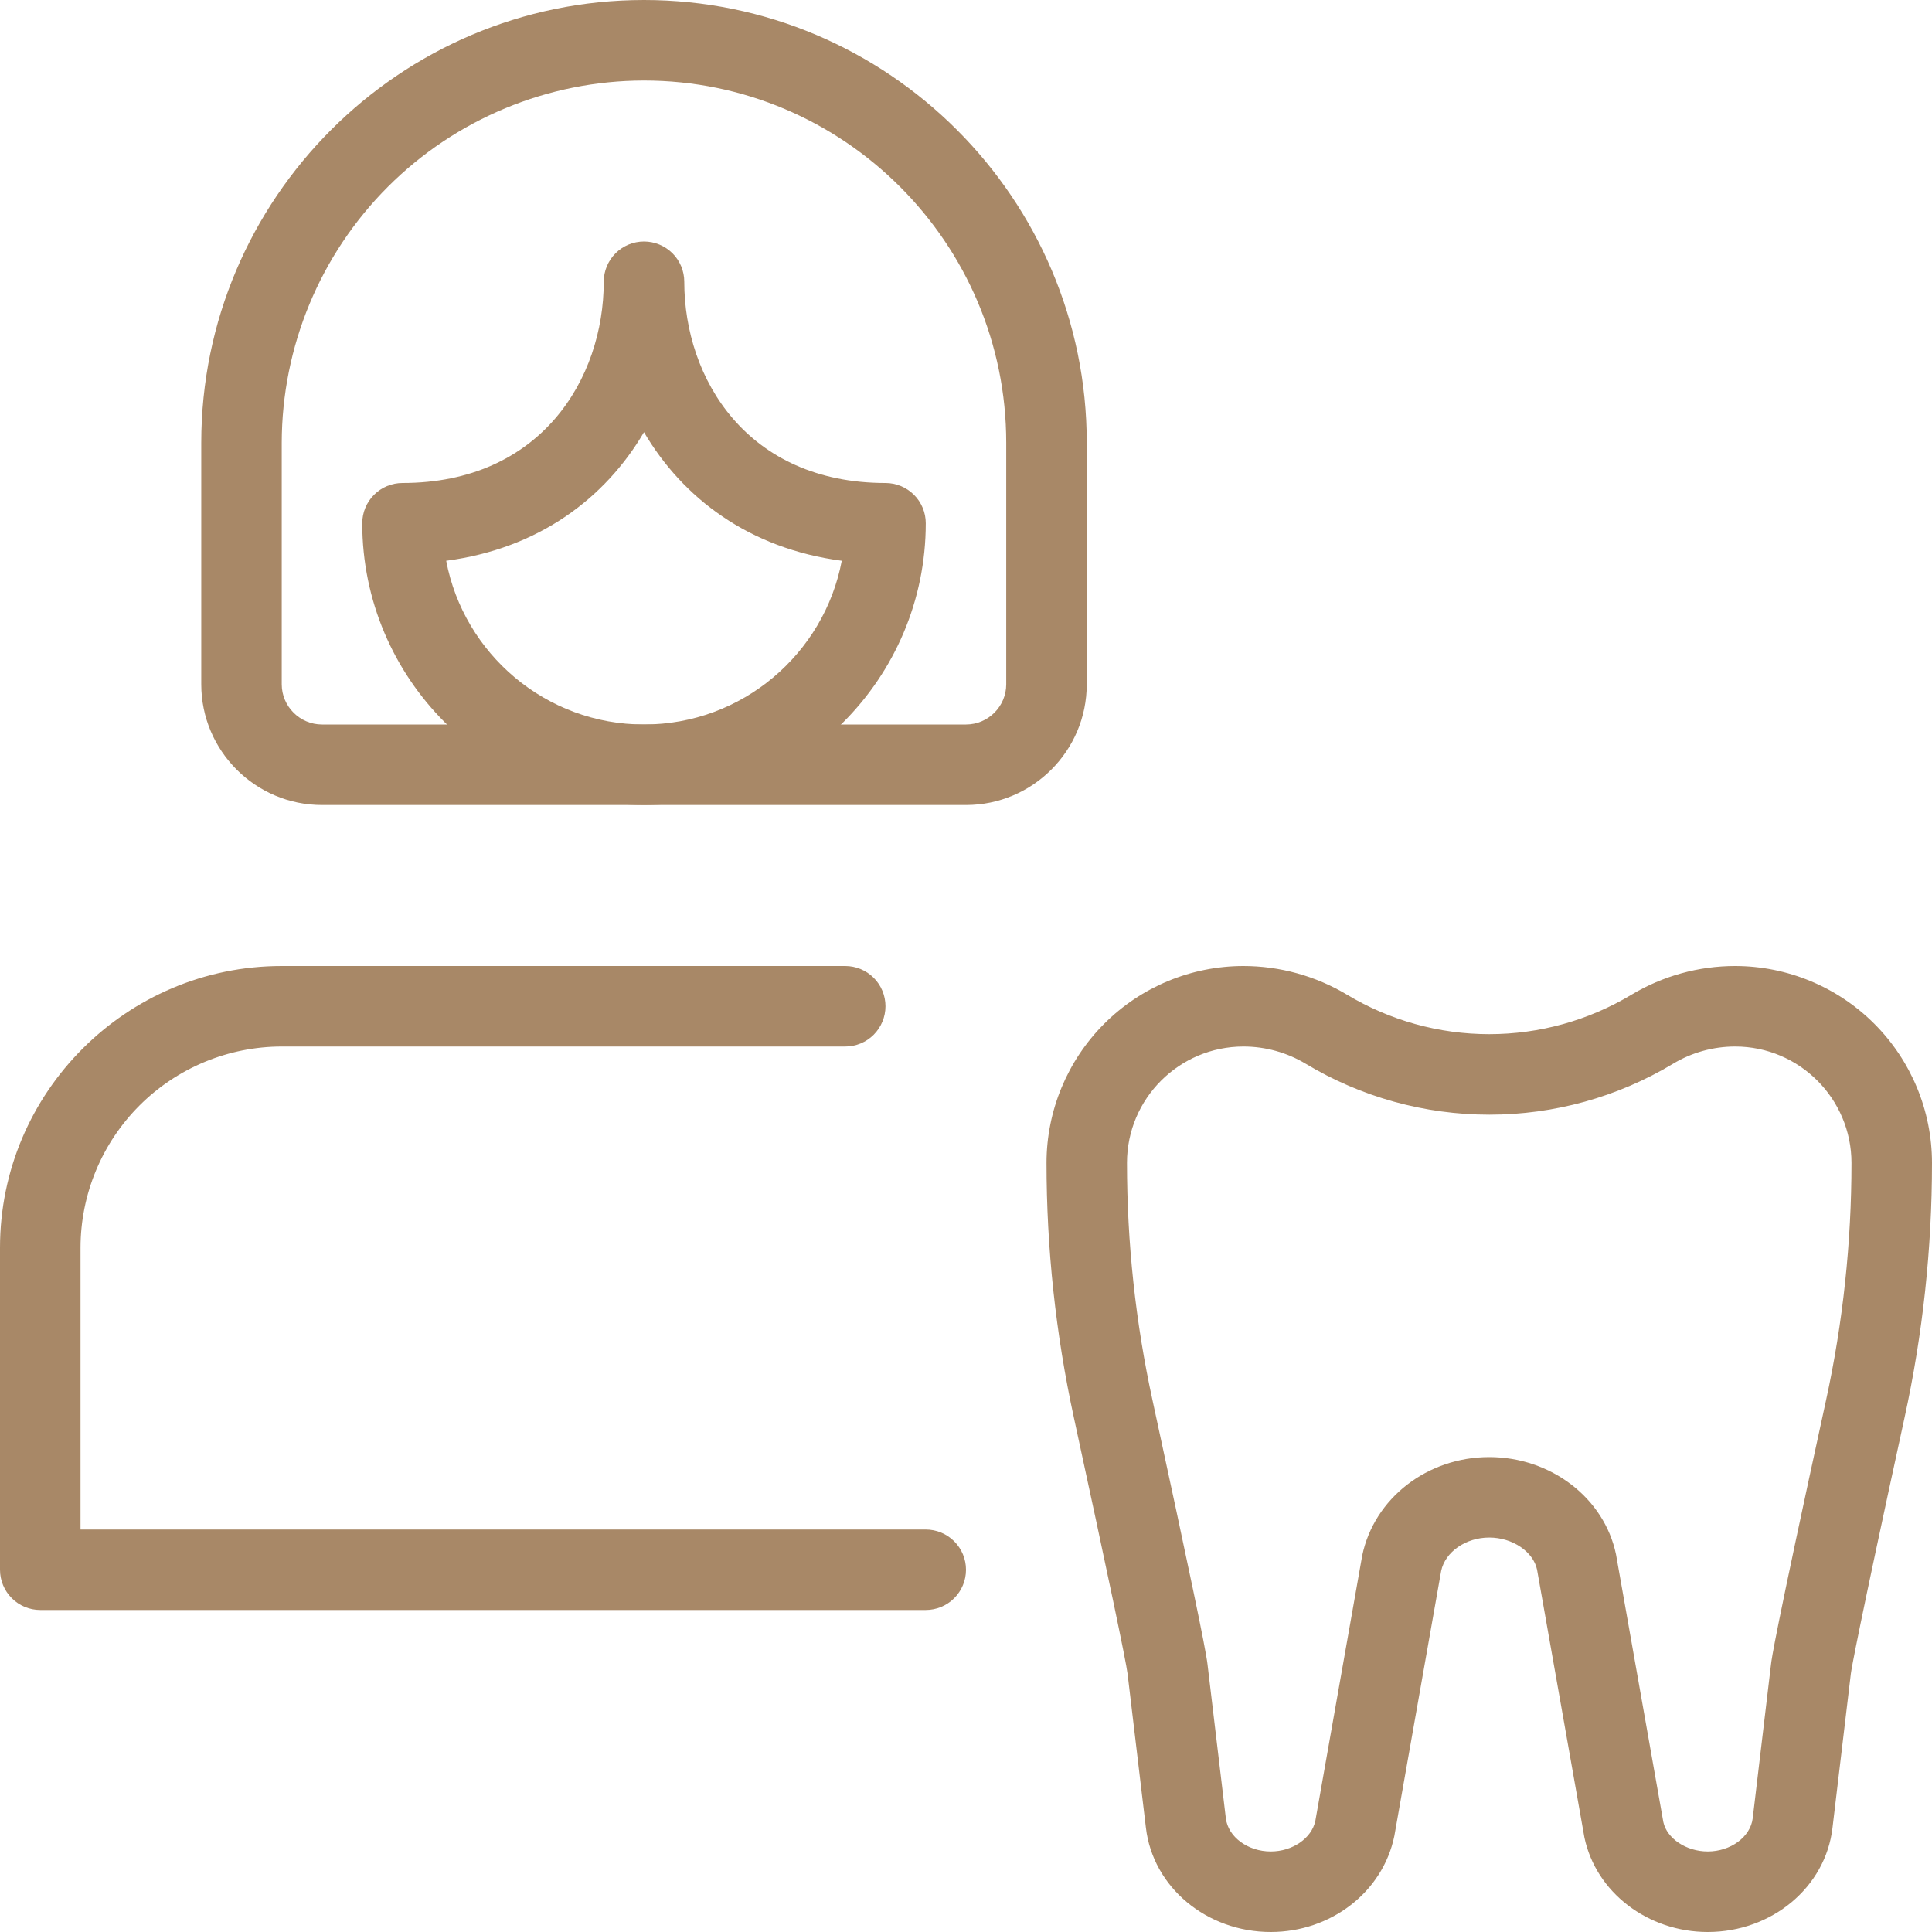 <svg width="40" height="40" viewBox="0 0 40 40" fill="none" xmlns="http://www.w3.org/2000/svg">
<g clip-path="url(#clip0_3216_5172)">
<path d="M35.357 40C34.115 40 33.04 39.177 32.803 38.04L31.823 32.497C31.745 32.128 31.318 31.833 30.833 31.833C30.348 31.833 29.922 32.13 29.838 32.523L28.868 38.015C28.627 39.177 27.552 40 26.31 40C24.982 40 23.87 39.073 23.725 37.843L23.345 34.653C23.313 34.392 22.94 32.607 22.233 29.348C21.857 27.616 21.667 25.848 21.667 24.075C21.668 22.995 22.098 21.959 22.862 21.195C23.626 20.431 24.661 20.001 25.742 20C26.497 20 27.238 20.205 27.887 20.593C28.776 21.128 29.795 21.411 30.833 21.411C31.872 21.411 32.89 21.128 33.78 20.593C34.428 20.205 35.169 20 35.925 20C37.005 20.001 38.041 20.431 38.805 21.195C39.569 21.959 39.999 22.995 40 24.075C40 25.847 39.81 27.62 39.432 29.35C38.447 33.875 38.333 34.552 38.32 34.653L37.94 37.843C37.797 39.073 36.685 40 35.357 40ZM30.833 30.167C32.11 30.167 33.215 31.015 33.458 32.182L34.438 37.725C34.51 38.06 34.907 38.333 35.357 38.333C35.832 38.333 36.24 38.032 36.288 37.648L36.667 34.458C36.682 34.333 36.725 33.952 37.805 28.997C38.157 27.383 38.333 25.728 38.333 24.077C38.333 22.747 37.253 21.667 35.925 21.667C35.472 21.667 35.027 21.79 34.64 22.023C33.491 22.714 32.176 23.078 30.836 23.078C29.496 23.078 28.18 22.714 27.032 22.023C26.643 21.79 26.198 21.667 25.745 21.667C24.413 21.667 23.333 22.747 23.333 24.075C23.333 25.725 23.51 27.38 23.862 28.993C24.62 32.493 24.962 34.125 25 34.457L25.38 37.647C25.427 38.032 25.835 38.333 26.31 38.333C26.76 38.333 27.157 38.06 27.233 37.698L28.203 32.207C28.452 31.013 29.557 30.167 30.833 30.167ZM19.167 33.333H0.833C0.612 33.333 0.4 33.245 0.244 33.089C0.088 32.933 0 32.721 0 32.5V25.833C0 22.617 2.617 20 5.833 20H17.5C17.721 20 17.933 20.088 18.089 20.244C18.245 20.4 18.333 20.612 18.333 20.833C18.333 21.054 18.245 21.266 18.089 21.423C17.933 21.579 17.721 21.667 17.5 21.667H5.833C4.729 21.668 3.669 22.107 2.888 22.888C2.107 23.669 1.668 24.729 1.667 25.833V31.667H19.167C19.388 31.667 19.6 31.755 19.756 31.911C19.912 32.067 20 32.279 20 32.5C20 32.721 19.912 32.933 19.756 33.089C19.6 33.245 19.388 33.333 19.167 33.333ZM13.333 16.667C10.117 16.667 7.5 14.05 7.5 10.833C7.5 10.612 7.588 10.4 7.744 10.244C7.9 10.088 8.112 10 8.333 10C11.197 10 12.5 7.84 12.5 5.833C12.5 5.612 12.588 5.4 12.744 5.244C12.9 5.088 13.112 5 13.333 5C13.554 5 13.766 5.088 13.923 5.244C14.079 5.4 14.167 5.612 14.167 5.833C14.167 7.84 15.47 10 18.333 10C18.554 10 18.766 10.088 18.923 10.244C19.079 10.4 19.167 10.612 19.167 10.833C19.167 14.05 16.55 16.667 13.333 16.667ZM9.238 11.61C9.603 13.537 11.3 15 13.333 15C15.367 15 17.063 13.537 17.428 11.61C15.51 11.357 14.135 10.313 13.333 8.948C12.532 10.313 11.157 11.357 9.238 11.61Z" fill="#A88867"/>
<path d="M20 16.667H6.667C5.288 16.667 4.167 15.545 4.167 14.167V9.167C4.167 4.113 8.28 0 13.333 0C18.387 0 22.5 4.113 22.5 9.167V14.167C22.5 15.545 21.378 16.667 20 16.667ZM13.333 1.667C11.345 1.669 9.438 2.46 8.032 3.866C6.626 5.272 5.836 7.178 5.833 9.167V14.167C5.833 14.625 6.208 15 6.667 15H20C20.458 15 20.833 14.625 20.833 14.167V9.167C20.833 5.032 17.468 1.667 13.333 1.667Z" fill="#A88867"/>
</g>
<defs>
<clipPath id="clip0_3216_5172">
<rect width="40" height="40" fill="white"/>
</clipPath>
</defs>
</svg>
